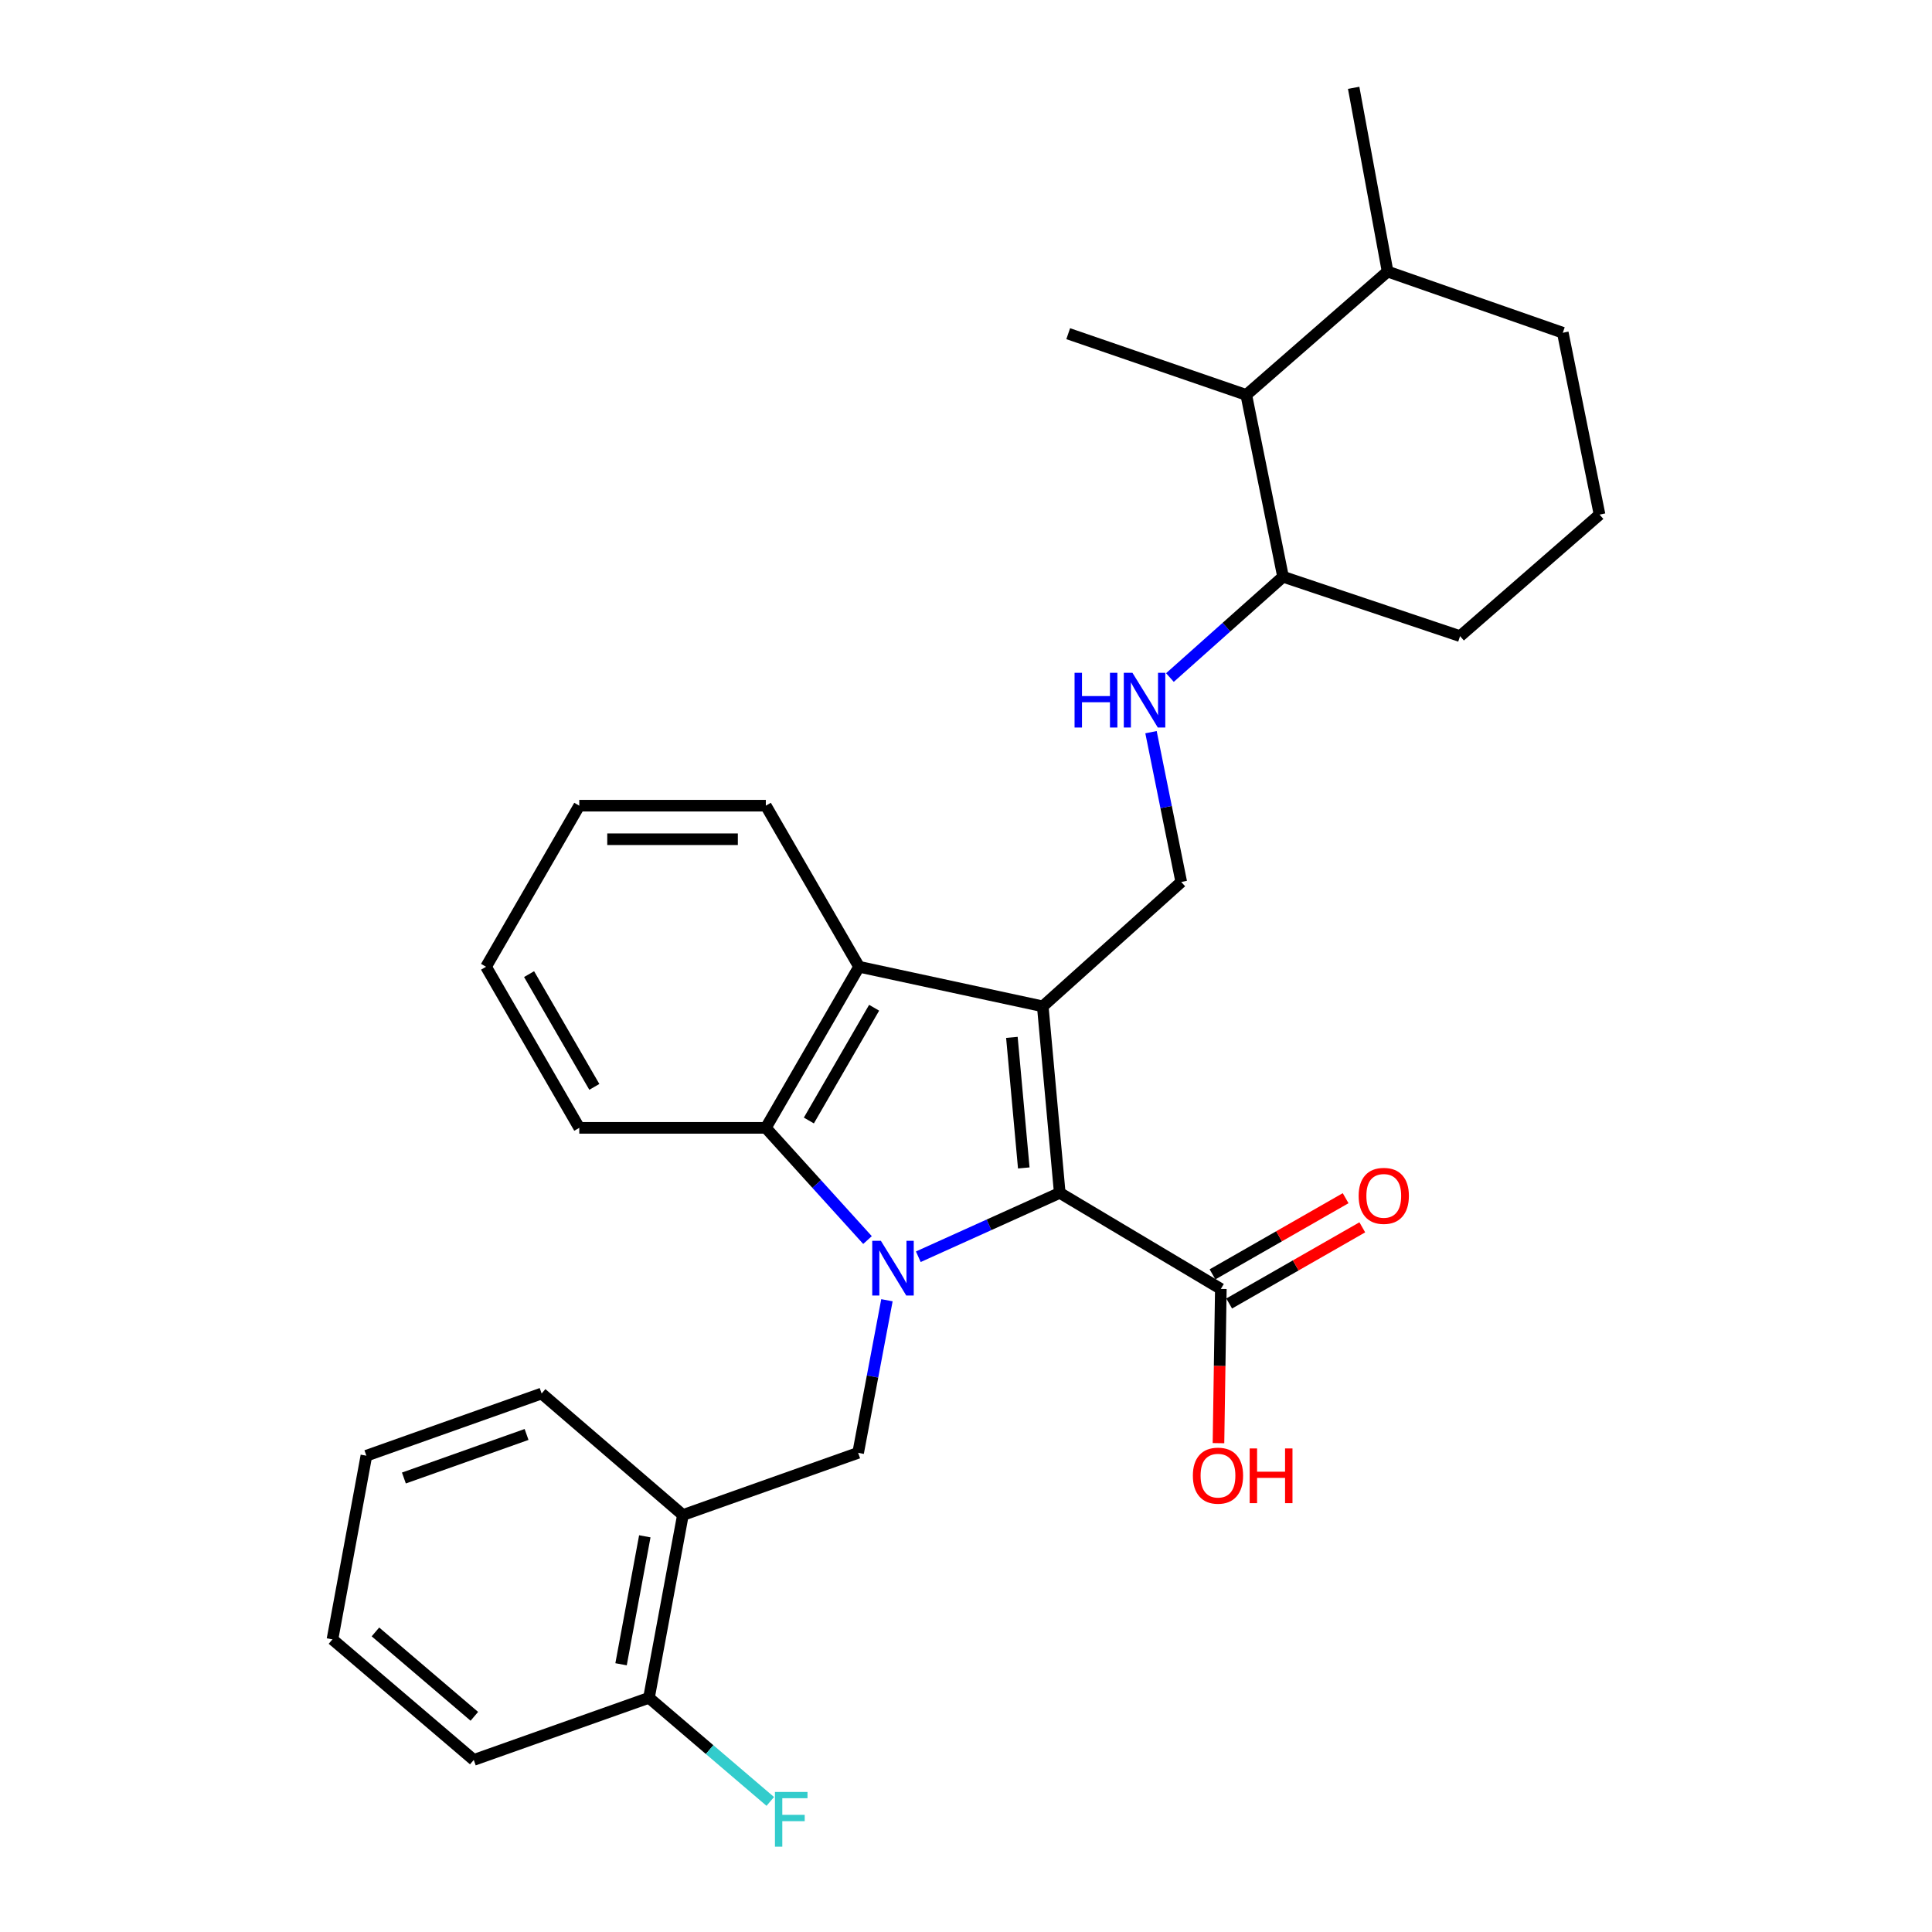 <?xml version='1.0' encoding='iso-8859-1'?>
<svg version='1.1' baseProfile='full'
              xmlns='http://www.w3.org/2000/svg'
                      xmlns:rdkit='http://www.rdkit.org/xml'
                      xmlns:xlink='http://www.w3.org/1999/xlink'
                  xml:space='preserve'
width='1000px' height='1000px' viewBox='0 0 1000 1000'>
<!-- END OF HEADER -->
<rect style='opacity:1.0;fill:#FFFFFF;stroke:none' width='1000' height='1000' x='0' y='0'> </rect>
<path class='bond-1' d='M 475.316,650.488 L 511.92,633.958' style='fill:none;fill-rule:evenodd;stroke:#0000FF;stroke-width:6px;stroke-linecap:butt;stroke-linejoin:miter;stroke-opacity:1' />
<path class='bond-1' d='M 511.92,633.958 L 548.523,617.429' style='fill:none;fill-rule:evenodd;stroke:#000000;stroke-width:6px;stroke-linecap:butt;stroke-linejoin:miter;stroke-opacity:1' />
<path class='bond-2' d='M 449.018,641.851 L 422.705,612.814' style='fill:none;fill-rule:evenodd;stroke:#0000FF;stroke-width:6px;stroke-linecap:butt;stroke-linejoin:miter;stroke-opacity:1' />
<path class='bond-2' d='M 422.705,612.814 L 396.392,583.778' style='fill:none;fill-rule:evenodd;stroke:#000000;stroke-width:6px;stroke-linecap:butt;stroke-linejoin:miter;stroke-opacity:1' />
<path class='bond-4' d='M 459.078,672.999 L 451.625,712.492' style='fill:none;fill-rule:evenodd;stroke:#0000FF;stroke-width:6px;stroke-linecap:butt;stroke-linejoin:miter;stroke-opacity:1' />
<path class='bond-4' d='M 451.625,712.492 L 444.172,751.985' style='fill:none;fill-rule:evenodd;stroke:#000000;stroke-width:6px;stroke-linecap:butt;stroke-linejoin:miter;stroke-opacity:1' />
<path class='bond-0' d='M 539.731,520.885 L 548.523,617.429' style='fill:none;fill-rule:evenodd;stroke:#000000;stroke-width:6px;stroke-linecap:butt;stroke-linejoin:miter;stroke-opacity:1' />
<path class='bond-0' d='M 523.75,536.942 L 529.905,604.523' style='fill:none;fill-rule:evenodd;stroke:#000000;stroke-width:6px;stroke-linecap:butt;stroke-linejoin:miter;stroke-opacity:1' />
<path class='bond-6' d='M 539.731,520.885 L 611.415,456.507' style='fill:none;fill-rule:evenodd;stroke:#000000;stroke-width:6px;stroke-linecap:butt;stroke-linejoin:miter;stroke-opacity:1' />
<path class='bond-29' d='M 539.731,520.885 L 444.655,500.397' style='fill:none;fill-rule:evenodd;stroke:#000000;stroke-width:6px;stroke-linecap:butt;stroke-linejoin:miter;stroke-opacity:1' />
<path class='bond-5' d='M 548.523,617.429 L 631.903,667.148' style='fill:none;fill-rule:evenodd;stroke:#000000;stroke-width:6px;stroke-linecap:butt;stroke-linejoin:miter;stroke-opacity:1' />
<path class='bond-3' d='M 396.392,583.778 L 444.655,500.397' style='fill:none;fill-rule:evenodd;stroke:#000000;stroke-width:6px;stroke-linecap:butt;stroke-linejoin:miter;stroke-opacity:1' />
<path class='bond-3' d='M 418.666,579.973 L 452.449,521.606' style='fill:none;fill-rule:evenodd;stroke:#000000;stroke-width:6px;stroke-linecap:butt;stroke-linejoin:miter;stroke-opacity:1' />
<path class='bond-16' d='M 396.392,583.778 L 299.83,583.778' style='fill:none;fill-rule:evenodd;stroke:#000000;stroke-width:6px;stroke-linecap:butt;stroke-linejoin:miter;stroke-opacity:1' />
<path class='bond-17' d='M 444.655,500.397 L 396.392,417.017' style='fill:none;fill-rule:evenodd;stroke:#000000;stroke-width:6px;stroke-linecap:butt;stroke-linejoin:miter;stroke-opacity:1' />
<path class='bond-7' d='M 444.172,751.985 L 353.467,784.17' style='fill:none;fill-rule:evenodd;stroke:#000000;stroke-width:6px;stroke-linecap:butt;stroke-linejoin:miter;stroke-opacity:1' />
<path class='bond-12' d='M 636.216,674.687 L 670.669,654.974' style='fill:none;fill-rule:evenodd;stroke:#000000;stroke-width:6px;stroke-linecap:butt;stroke-linejoin:miter;stroke-opacity:1' />
<path class='bond-12' d='M 670.669,654.974 L 705.122,635.262' style='fill:none;fill-rule:evenodd;stroke:#FF0000;stroke-width:6px;stroke-linecap:butt;stroke-linejoin:miter;stroke-opacity:1' />
<path class='bond-12' d='M 627.589,659.609 L 662.043,639.897' style='fill:none;fill-rule:evenodd;stroke:#000000;stroke-width:6px;stroke-linecap:butt;stroke-linejoin:miter;stroke-opacity:1' />
<path class='bond-12' d='M 662.043,639.897 L 696.496,620.185' style='fill:none;fill-rule:evenodd;stroke:#FF0000;stroke-width:6px;stroke-linecap:butt;stroke-linejoin:miter;stroke-opacity:1' />
<path class='bond-14' d='M 631.903,667.148 L 631.292,707.062' style='fill:none;fill-rule:evenodd;stroke:#000000;stroke-width:6px;stroke-linecap:butt;stroke-linejoin:miter;stroke-opacity:1' />
<path class='bond-14' d='M 631.292,707.062 L 630.682,746.976' style='fill:none;fill-rule:evenodd;stroke:#FF0000;stroke-width:6px;stroke-linecap:butt;stroke-linejoin:miter;stroke-opacity:1' />
<path class='bond-8' d='M 611.415,456.507 L 603.586,417.736' style='fill:none;fill-rule:evenodd;stroke:#000000;stroke-width:6px;stroke-linecap:butt;stroke-linejoin:miter;stroke-opacity:1' />
<path class='bond-8' d='M 603.586,417.736 L 595.757,378.965' style='fill:none;fill-rule:evenodd;stroke:#0000FF;stroke-width:6px;stroke-linecap:butt;stroke-linejoin:miter;stroke-opacity:1' />
<path class='bond-10' d='M 353.467,784.17 L 335.903,878.783' style='fill:none;fill-rule:evenodd;stroke:#000000;stroke-width:6px;stroke-linecap:butt;stroke-linejoin:miter;stroke-opacity:1' />
<path class='bond-10' d='M 333.753,795.191 L 321.459,861.421' style='fill:none;fill-rule:evenodd;stroke:#000000;stroke-width:6px;stroke-linecap:butt;stroke-linejoin:miter;stroke-opacity:1' />
<path class='bond-18' d='M 353.467,784.17 L 280.345,721.278' style='fill:none;fill-rule:evenodd;stroke:#000000;stroke-width:6px;stroke-linecap:butt;stroke-linejoin:miter;stroke-opacity:1' />
<path class='bond-11' d='M 605.554,350.694 L 634.825,324.607' style='fill:none;fill-rule:evenodd;stroke:#0000FF;stroke-width:6px;stroke-linecap:butt;stroke-linejoin:miter;stroke-opacity:1' />
<path class='bond-11' d='M 634.825,324.607 L 664.097,298.519' style='fill:none;fill-rule:evenodd;stroke:#000000;stroke-width:6px;stroke-linecap:butt;stroke-linejoin:miter;stroke-opacity:1' />
<path class='bond-9' d='M 645.076,204.408 L 664.097,298.519' style='fill:none;fill-rule:evenodd;stroke:#000000;stroke-width:6px;stroke-linecap:butt;stroke-linejoin:miter;stroke-opacity:1' />
<path class='bond-13' d='M 645.076,204.408 L 718.217,140.56' style='fill:none;fill-rule:evenodd;stroke:#000000;stroke-width:6px;stroke-linecap:butt;stroke-linejoin:miter;stroke-opacity:1' />
<path class='bond-20' d='M 645.076,204.408 L 552.904,172.715' style='fill:none;fill-rule:evenodd;stroke:#000000;stroke-width:6px;stroke-linecap:butt;stroke-linejoin:miter;stroke-opacity:1' />
<path class='bond-15' d='M 335.903,878.783 L 367.299,905.599' style='fill:none;fill-rule:evenodd;stroke:#000000;stroke-width:6px;stroke-linecap:butt;stroke-linejoin:miter;stroke-opacity:1' />
<path class='bond-15' d='M 367.299,905.599 L 398.695,932.416' style='fill:none;fill-rule:evenodd;stroke:#33CCCC;stroke-width:6px;stroke-linecap:butt;stroke-linejoin:miter;stroke-opacity:1' />
<path class='bond-23' d='M 335.903,878.783 L 245.218,910.938' style='fill:none;fill-rule:evenodd;stroke:#000000;stroke-width:6px;stroke-linecap:butt;stroke-linejoin:miter;stroke-opacity:1' />
<path class='bond-21' d='M 664.097,298.519 L 755.728,329.265' style='fill:none;fill-rule:evenodd;stroke:#000000;stroke-width:6px;stroke-linecap:butt;stroke-linejoin:miter;stroke-opacity:1' />
<path class='bond-24' d='M 718.217,140.56 L 700.653,45.455' style='fill:none;fill-rule:evenodd;stroke:#000000;stroke-width:6px;stroke-linecap:butt;stroke-linejoin:miter;stroke-opacity:1' />
<path class='bond-32' d='M 718.217,140.56 L 808.902,172.223' style='fill:none;fill-rule:evenodd;stroke:#000000;stroke-width:6px;stroke-linecap:butt;stroke-linejoin:miter;stroke-opacity:1' />
<path class='bond-26' d='M 299.83,583.778 L 251.577,500.397' style='fill:none;fill-rule:evenodd;stroke:#000000;stroke-width:6px;stroke-linecap:butt;stroke-linejoin:miter;stroke-opacity:1' />
<path class='bond-26' d='M 307.627,562.57 L 273.85,504.204' style='fill:none;fill-rule:evenodd;stroke:#000000;stroke-width:6px;stroke-linecap:butt;stroke-linejoin:miter;stroke-opacity:1' />
<path class='bond-30' d='M 396.392,417.017 L 299.83,417.017' style='fill:none;fill-rule:evenodd;stroke:#000000;stroke-width:6px;stroke-linecap:butt;stroke-linejoin:miter;stroke-opacity:1' />
<path class='bond-30' d='M 381.908,434.388 L 314.314,434.388' style='fill:none;fill-rule:evenodd;stroke:#000000;stroke-width:6px;stroke-linecap:butt;stroke-linejoin:miter;stroke-opacity:1' />
<path class='bond-27' d='M 280.345,721.278 L 189.641,753.472' style='fill:none;fill-rule:evenodd;stroke:#000000;stroke-width:6px;stroke-linecap:butt;stroke-linejoin:miter;stroke-opacity:1' />
<path class='bond-27' d='M 272.55,742.477 L 209.057,765.013' style='fill:none;fill-rule:evenodd;stroke:#000000;stroke-width:6px;stroke-linecap:butt;stroke-linejoin:miter;stroke-opacity:1' />
<path class='bond-19' d='M 827.923,266.344 L 755.728,329.265' style='fill:none;fill-rule:evenodd;stroke:#000000;stroke-width:6px;stroke-linecap:butt;stroke-linejoin:miter;stroke-opacity:1' />
<path class='bond-22' d='M 827.923,266.344 L 808.902,172.223' style='fill:none;fill-rule:evenodd;stroke:#000000;stroke-width:6px;stroke-linecap:butt;stroke-linejoin:miter;stroke-opacity:1' />
<path class='bond-31' d='M 245.218,910.938 L 172.077,848.538' style='fill:none;fill-rule:evenodd;stroke:#000000;stroke-width:6px;stroke-linecap:butt;stroke-linejoin:miter;stroke-opacity:1' />
<path class='bond-31' d='M 245.521,888.363 L 194.322,844.683' style='fill:none;fill-rule:evenodd;stroke:#000000;stroke-width:6px;stroke-linecap:butt;stroke-linejoin:miter;stroke-opacity:1' />
<path class='bond-25' d='M 299.83,417.017 L 251.577,500.397' style='fill:none;fill-rule:evenodd;stroke:#000000;stroke-width:6px;stroke-linecap:butt;stroke-linejoin:miter;stroke-opacity:1' />
<path class='bond-28' d='M 189.641,753.472 L 172.077,848.538' style='fill:none;fill-rule:evenodd;stroke:#000000;stroke-width:6px;stroke-linecap:butt;stroke-linejoin:miter;stroke-opacity:1' />
<path  class='atom-0' d='M 455.949 642.247
L 465.229 657.247
Q 466.149 658.727, 467.629 661.407
Q 469.109 664.087, 469.189 664.247
L 469.189 642.247
L 472.949 642.247
L 472.949 670.567
L 469.069 670.567
L 459.109 654.167
Q 457.949 652.247, 456.709 650.047
Q 455.509 647.847, 455.149 647.167
L 455.149 670.567
L 451.469 670.567
L 451.469 642.247
L 455.949 642.247
' fill='#0000FF'/>
<path  class='atom-9' d='M 556.193 348.245
L 560.033 348.245
L 560.033 360.285
L 574.513 360.285
L 574.513 348.245
L 578.353 348.245
L 578.353 376.565
L 574.513 376.565
L 574.513 363.485
L 560.033 363.485
L 560.033 376.565
L 556.193 376.565
L 556.193 348.245
' fill='#0000FF'/>
<path  class='atom-9' d='M 586.153 348.245
L 595.433 363.245
Q 596.353 364.725, 597.833 367.405
Q 599.313 370.085, 599.393 370.245
L 599.393 348.245
L 603.153 348.245
L 603.153 376.565
L 599.273 376.565
L 589.313 360.165
Q 588.153 358.245, 586.913 356.045
Q 585.713 353.845, 585.353 353.165
L 585.353 376.565
L 581.673 376.565
L 581.673 348.245
L 586.153 348.245
' fill='#0000FF'/>
<path  class='atom-13' d='M 703.238 618.976
Q 703.238 612.176, 706.598 608.376
Q 709.958 604.576, 716.238 604.576
Q 722.518 604.576, 725.878 608.376
Q 729.238 612.176, 729.238 618.976
Q 729.238 625.856, 725.838 629.776
Q 722.438 633.656, 716.238 633.656
Q 709.998 633.656, 706.598 629.776
Q 703.238 625.896, 703.238 618.976
M 716.238 630.456
Q 720.558 630.456, 722.878 627.576
Q 725.238 624.656, 725.238 618.976
Q 725.238 613.416, 722.878 610.616
Q 720.558 607.776, 716.238 607.776
Q 711.918 607.776, 709.558 610.576
Q 707.238 613.376, 707.238 618.976
Q 707.238 624.696, 709.558 627.576
Q 711.918 630.456, 716.238 630.456
' fill='#FF0000'/>
<path  class='atom-15' d='M 617.426 763.791
Q 617.426 756.991, 620.786 753.191
Q 624.146 749.391, 630.426 749.391
Q 636.706 749.391, 640.066 753.191
Q 643.426 756.991, 643.426 763.791
Q 643.426 770.671, 640.026 774.591
Q 636.626 778.471, 630.426 778.471
Q 624.186 778.471, 620.786 774.591
Q 617.426 770.711, 617.426 763.791
M 630.426 775.271
Q 634.746 775.271, 637.066 772.391
Q 639.426 769.471, 639.426 763.791
Q 639.426 758.231, 637.066 755.431
Q 634.746 752.591, 630.426 752.591
Q 626.106 752.591, 623.746 755.391
Q 621.426 758.191, 621.426 763.791
Q 621.426 769.511, 623.746 772.391
Q 626.106 775.271, 630.426 775.271
' fill='#FF0000'/>
<path  class='atom-15' d='M 646.826 749.711
L 650.666 749.711
L 650.666 761.751
L 665.146 761.751
L 665.146 749.711
L 668.986 749.711
L 668.986 778.031
L 665.146 778.031
L 665.146 764.951
L 650.666 764.951
L 650.666 778.031
L 646.826 778.031
L 646.826 749.711
' fill='#FF0000'/>
<path  class='atom-16' d='M 401.116 927.515
L 417.956 927.515
L 417.956 930.755
L 404.916 930.755
L 404.916 939.355
L 416.516 939.355
L 416.516 942.635
L 404.916 942.635
L 404.916 955.835
L 401.116 955.835
L 401.116 927.515
' fill='#33CCCC'/>
</svg>
